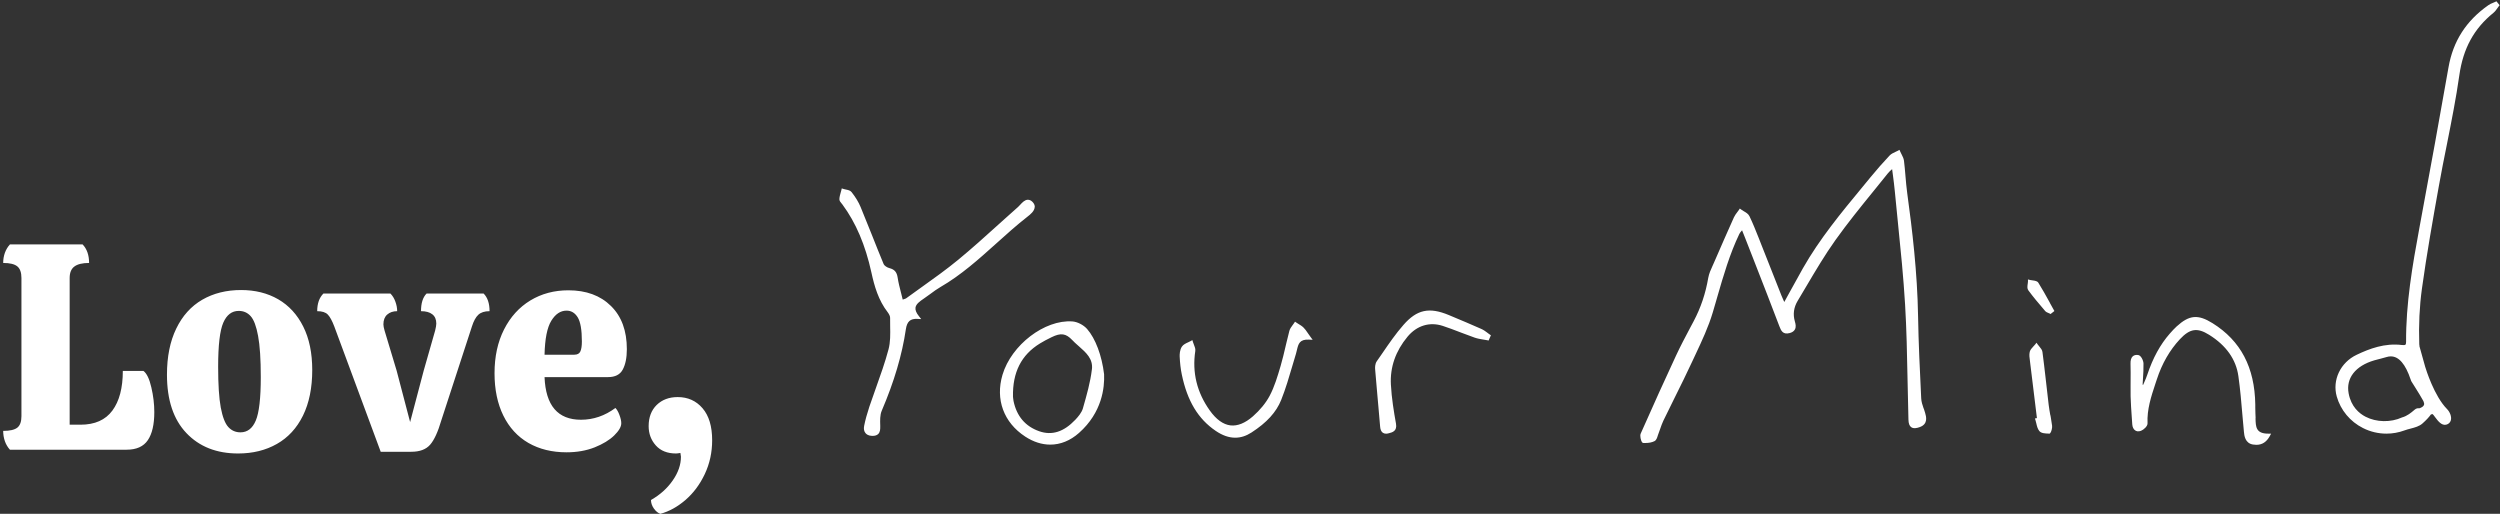 <?xml version="1.0" encoding="UTF-8" standalone="no"?><svg xmlns="http://www.w3.org/2000/svg" xmlns:xlink="http://www.w3.org/1999/xlink" fill="none" height="119" style="fill: none" viewBox="0 0 579 119" width="579"><rect x="0" y="0" width="579" height="119" fill="#333333" stroke="none"/><path clip-rule="evenodd" d="M578.182 0.297L577.896 0.432C577.774 0.495 577.642 0.548 577.508 0.602L577.507 0.602L577.505 0.603L577.504 0.604L577.502 0.604C577.472 0.616 577.442 0.628 577.411 0.641L577.336 0.672C576.984 0.818 576.618 0.97 576.297 1.208C571.146 4.823 568.13 9.531 567.073 15.604C565.104 26.818 562.906 38.964 560.344 52.708C558.688 61.635 557.198 70.37 557.25 79.177C557.25 79.505 557.198 79.729 557.099 79.828C556.984 79.927 556.724 79.948 556.302 79.906C552.302 79.406 548.755 80.766 545.818 82.162C542.052 83.943 540.109 88.021 541.193 91.838C542.083 94.979 544.292 97.646 547.266 99.135C548.969 100 550.844 100.432 552.714 100.432C554.125 100.432 555.542 100.177 556.885 99.682C557.316 99.516 557.799 99.391 558.261 99.272L558.266 99.271C559.286 99.005 560.333 98.729 561.073 98.052C561.922 97.292 562.542 96.625 563.005 95.984C563.151 95.943 563.281 95.906 563.359 95.896C563.484 95.953 563.771 96.338 563.979 96.625L563.98 96.626C564.61 97.469 565.469 98.62 566.542 98.354C567.094 98.219 567.469 97.854 567.615 97.344C567.854 96.474 567.359 95.365 566.729 94.734C563.761 91.736 561.85 85.523 561.693 85.012C561.687 84.993 561.683 84.981 561.682 84.979L560.344 80.193V80.037C560.323 79.927 560.312 79.828 560.302 79.719C560.146 75.271 560.354 70.948 560.917 66.865C562.026 58.849 563.448 50.865 564.828 43.146C565.391 39.969 566.031 36.75 566.661 33.646L566.755 33.177L566.755 33.176L566.755 33.175L566.755 33.173C567.778 28.02 568.83 22.719 569.578 17.453C570.453 11.224 572.969 6.625 577.479 2.974C577.844 2.677 578.12 2.292 578.375 1.927L578.414 1.871L578.449 1.821C578.534 1.697 578.621 1.571 578.714 1.458L578.911 1.208L578.182 0.312V0.297ZM561.26 92.922C561.304 92.995 561.325 93.058 561.336 93.092L561.339 93.099L561.438 93.521C561.438 94.104 560.776 94.417 560.365 94.547C560.35 94.551 560.336 94.553 560.321 94.554C560.315 94.555 560.308 94.555 560.301 94.555C560.283 94.555 560.262 94.553 560.235 94.55L560.214 94.547C559.938 94.537 559.625 94.547 559.198 94.912L559.031 95.057L559.023 95.064C558.45 95.549 557.489 96.361 556.323 96.672C553.693 97.875 550.37 97.812 547.865 96.516C546.391 95.755 544.516 94.193 543.943 91.099C543.286 87.594 545.51 84.729 549.896 83.453C550.172 83.372 550.455 83.3 550.738 83.228C550.872 83.194 551.007 83.16 551.141 83.125L551.328 83.077C551.797 82.959 552.264 82.84 552.724 82.693C553.062 82.583 553.385 82.537 553.708 82.537C555.573 82.537 557.109 84.328 558.302 87.88C558.401 88.177 558.458 88.323 558.531 88.412C558.797 88.844 559.073 89.287 559.349 89.713L559.48 89.924C560.09 90.899 560.717 91.901 561.271 92.912L561.26 92.922ZM445.516 94.615C445.24 93.807 444.984 93.042 444.953 92.281L444.92 91.595L444.92 91.591L444.919 91.588L444.919 91.585L444.919 91.582L444.919 91.581C444.641 85.87 444.329 79.471 444.224 73.182C444.057 63.083 442.865 53.12 441.708 44.703C441.531 43.411 441.417 42.073 441.307 40.776L441.292 40.597C441.198 39.492 441.102 38.362 440.964 37.25C440.904 36.727 440.663 36.251 440.43 35.791L440.391 35.714C440.358 35.646 440.324 35.578 440.289 35.51C440.221 35.373 440.153 35.236 440.094 35.104L439.917 34.703L439.531 34.917C439.344 35.016 439.156 35.104 438.953 35.193C438.479 35.411 437.995 35.635 437.63 36.021C436.151 37.594 434.656 39.281 433.198 41.062C432.878 41.456 432.555 41.846 432.232 42.237C431.909 42.628 431.586 43.018 431.266 43.411C426.417 49.281 421.401 55.354 417.547 62.146C416.49 64.01 415.448 65.906 414.391 67.838C414.21 68.171 414.027 68.503 413.845 68.836C413.643 69.203 413.442 69.572 413.24 69.943C413.24 69.939 413.238 69.932 413.236 69.925C413.233 69.919 413.23 69.911 413.226 69.905C413.225 69.903 413.223 69.901 413.222 69.9L413.22 69.897L413.219 69.896C413.175 69.801 413.132 69.708 413.089 69.615C412.901 69.209 412.72 68.82 412.568 68.417C411.839 66.578 411.109 64.729 410.391 62.896C409.97 61.831 409.549 60.768 409.128 59.704C408.708 58.645 408.288 57.586 407.87 56.526L407.443 55.432L407.293 55.056L407.293 55.054C406.632 53.392 405.956 51.689 405.167 50.057C404.911 49.536 404.38 49.214 403.859 48.917C403.651 48.797 403.453 48.672 403.276 48.542L402.943 48.297L402.714 48.641C402.646 48.743 402.573 48.84 402.499 48.938L402.499 48.938L402.498 48.938L402.497 48.94L402.439 49.017C402.412 49.053 402.386 49.088 402.359 49.125L402.352 49.134C402.078 49.496 401.785 49.884 401.583 50.323C400.182 53.438 398.714 56.771 396.979 60.781C396.944 60.859 396.909 60.939 396.874 61.018L396.874 61.019C396.799 61.188 396.724 61.36 396.646 61.526C396.229 62.432 395.807 63.37 395.63 64.354C395.01 67.984 393.906 71.266 392.25 74.396L391.5 75.802L391.423 75.948L391.422 75.95L391.421 75.952C390.321 78.03 389.189 80.167 388.177 82.338C385.667 87.724 382.984 93.641 379.99 100.411C379.745 100.964 380.047 102.026 380.245 102.344C380.365 102.542 380.521 102.599 380.63 102.599H381.042C381.891 102.599 382.599 102.458 383.161 102.177C383.604 101.958 383.781 101.417 383.943 100.885L383.966 100.811C384.004 100.692 384.041 100.576 384.089 100.464C384.245 100.089 384.375 99.703 384.505 99.312C384.729 98.662 384.948 98.052 385.224 97.458C386.089 95.677 386.958 93.896 387.844 92.125C389.224 89.349 390.651 86.474 391.974 83.609L392.693 82.073L392.696 82.066L392.696 82.065C394.164 78.938 395.678 75.711 396.672 72.375C396.923 71.544 397.161 70.715 397.401 69.882L397.401 69.881C397.51 69.503 397.619 69.125 397.729 68.745C399.135 63.88 400.594 58.839 402.833 54.172C402.953 53.917 403.167 53.672 403.432 53.375C403.432 53.365 403.453 53.349 403.464 53.339L403.583 53.641C403.797 54.146 403.958 54.557 404.115 54.969L405.984 59.745L406.47 60.99C408.329 65.751 410.24 70.645 412.089 75.526L412.097 75.547C412.485 76.546 412.887 77.58 414.521 77.13C415.083 76.974 415.484 76.698 415.693 76.312C416.01 75.745 415.88 75.083 415.693 74.453C415.208 72.792 415.427 71.193 416.344 69.667C416.736 69.009 417.128 68.349 417.522 67.688L417.571 67.604L417.788 67.239L418.089 66.734L418.333 66.323L418.381 66.243C420.486 62.684 422.659 59.011 425.083 55.609C427.844 51.734 430.891 47.974 433.854 44.328L434.626 43.372C435.501 42.289 436.371 41.212 437.245 40.125C437.5 39.807 437.822 39.521 438.136 39.241L438.136 39.241L438.214 39.172L438.254 39.471C438.298 39.789 438.34 40.102 438.38 40.411C438.557 41.771 438.724 43.057 438.844 44.339C438.977 45.74 439.117 47.141 439.257 48.541L439.259 48.559C439.365 49.614 439.47 50.669 439.573 51.724C440.203 57.885 440.844 64.255 441.219 70.537C441.56 76.246 441.674 82.073 441.784 87.712L441.797 88.354C441.849 91.287 441.906 94.229 441.995 97.156C442.016 98.099 442.224 98.651 442.656 98.948C443.219 99.338 444.005 99.135 444.609 98.917C446.609 98.208 446.104 96.463 445.859 95.62C445.76 95.292 445.651 94.948 445.542 94.615H445.516ZM239.094 46.729C239.49 47.115 239.677 47.536 239.656 47.99L239.635 47.953C239.589 48.917 238.604 49.682 237.953 50.188C235.448 52.146 233.062 54.292 230.766 56.359L230.661 56.454C226.683 60.029 222.567 63.727 217.786 66.49C217 66.943 216.25 67.495 215.521 68.037C215.021 68.417 214.516 68.781 214.005 69.12C213 69.797 212.161 70.417 212.031 71.224C211.943 71.787 212.193 72.443 212.812 73.214L213.354 73.901L212.484 73.854C210.823 73.766 210.062 74.464 209.797 76.255C208.927 82.182 207.104 88.354 204.208 95.135C203.786 96.13 203.823 97.38 203.865 98.594V98.818C203.875 99.38 203.844 100.068 203.401 100.51C203.104 100.807 202.661 100.953 202.062 100.953H201.979C201.125 100.927 200.672 100.589 200.443 100.297C200.109 99.891 200 99.328 200.13 98.662C200.396 97.302 200.797 95.844 201.349 94.172C201.844 92.703 202.365 91.229 202.896 89.76C203.922 86.885 204.979 83.922 205.776 80.932C206.229 79.255 206.198 77.375 206.161 75.557C206.151 74.906 206.151 74.255 206.151 73.615C206.161 73.271 205.943 72.781 205.599 72.328C203.432 69.542 202.495 66.234 201.812 63.083C200.417 56.745 198.234 51.594 195.104 47.359C195.052 47.281 194.984 47.203 194.906 47.115L194.906 47.114C194.661 46.828 194.385 46.505 194.401 46.12C194.422 45.603 194.561 45.106 194.695 44.624L194.695 44.624L194.698 44.615C194.715 44.552 194.733 44.489 194.751 44.427C194.787 44.302 194.823 44.177 194.854 44.052L194.953 43.63L195.359 43.761C195.47 43.798 195.589 43.825 195.712 43.852L195.78 43.867C195.803 43.873 195.826 43.878 195.85 43.883C195.867 43.888 195.884 43.892 195.901 43.896C196.411 43.995 196.927 44.104 197.229 44.495C198.177 45.698 198.849 46.828 199.312 47.932C200.187 50.057 201.036 52.177 201.891 54.312C202.781 56.568 203.714 58.901 204.661 61.182C204.818 61.526 205.432 61.958 206 62.099C207.167 62.396 207.708 63.016 207.896 64.292C208.071 65.445 208.365 66.595 208.674 67.808L208.74 68.062C208.849 68.49 208.958 68.932 209.068 69.385C209.115 69.369 209.161 69.354 209.205 69.34C209.274 69.318 209.337 69.298 209.391 69.276C209.641 69.198 209.786 69.146 209.865 69.089C210.83 68.383 211.802 67.688 212.775 66.991L213.432 66.521C216.271 64.5 219.208 62.396 221.937 60.151C225.151 57.5 228.302 54.656 231.349 51.901C231.881 51.426 232.411 50.948 232.941 50.47L232.942 50.47L232.943 50.469L232.944 50.468L232.945 50.467L232.945 50.467L232.948 50.464C233.892 49.615 234.836 48.764 235.792 47.922C235.943 47.776 236.109 47.599 236.276 47.422L236.298 47.398C236.787 46.873 237.334 46.286 238.031 46.261C238.406 46.25 238.76 46.406 239.094 46.729ZM344.453 77.042C344.031 76.729 343.594 76.412 343.094 76.188C340.896 75.219 338.568 74.219 335.526 72.958C331 71.078 328.161 71.698 325.068 75.219C323.286 77.24 321.729 79.505 320.229 81.698C320.058 81.943 319.889 82.189 319.72 82.434L319.718 82.436L319.716 82.439L319.714 82.442L319.711 82.446C319.434 82.848 319.156 83.251 318.87 83.656C318.427 84.276 318.448 85.193 318.484 85.557C318.608 87.069 318.741 88.579 318.874 90.09L318.874 90.09L318.875 90.091L318.875 90.092L318.875 90.092L318.875 90.093L318.875 90.094L318.875 90.095L318.875 90.095L318.875 90.096L318.875 90.098C318.943 90.869 319.011 91.64 319.078 92.412C319.138 93.092 319.199 93.774 319.261 94.457L319.261 94.463C319.392 95.919 319.524 97.379 319.641 98.839C319.698 99.516 319.896 99.958 320.26 100.224C320.474 100.365 320.714 100.443 321.01 100.443C321.177 100.443 321.365 100.422 321.552 100.365L321.651 100.344C322.484 100.135 323.62 99.833 323.312 98.12C322.823 95.391 322.297 92.224 322.13 89.062C321.917 85.037 323.214 81.312 325.984 77.979C328.135 75.391 331.109 74.484 334.146 75.479C335.445 75.899 336.744 76.398 338.007 76.884L338.214 76.964L338.517 77.079L338.52 77.08L338.521 77.08C339.507 77.455 340.517 77.839 341.526 78.193C342.188 78.422 342.875 78.537 343.547 78.646C343.777 78.678 344.01 78.72 344.241 78.761C344.309 78.773 344.376 78.785 344.443 78.797L344.76 78.865L345.292 77.651L345.016 77.464C344.828 77.339 344.641 77.208 344.464 77.062L344.453 77.042ZM251.776 76.198C253.719 78.422 255.188 82.338 255.708 86.682V86.708C255.839 89.74 255.255 95.521 249.896 100.266C247.865 102.068 245.589 102.974 243.245 102.974C241.302 102.974 239.333 102.354 237.427 101.104C232.453 97.844 230.49 92.5 232.177 86.807C234.234 79.885 241.943 73.99 248.349 74.443C249.521 74.521 250.958 75.26 251.776 76.198ZM250.851 94.395C251.674 91.519 252.529 88.53 252.88 85.557L252.891 85.547C253.177 83.115 251.563 81.688 249.854 80.182C249.784 80.12 249.713 80.057 249.641 79.994L249.638 79.991C249.193 79.599 248.737 79.195 248.339 78.766C246.859 77.208 245.698 77.042 243.547 78.094C242.464 78.625 241.609 79.078 240.859 79.542C236.531 82.193 234.484 86.229 234.609 91.896L234.641 92.203C234.661 92.427 234.688 92.635 234.729 92.854C235.458 96.396 237.469 98.75 240.693 99.88C243.646 100.906 246.37 100.031 249.036 97.224C249.708 96.516 250.516 95.568 250.802 94.573L250.833 94.458L250.851 94.395ZM302.855 77.091L302.875 77.12L302.865 77.109C303.052 77.375 303.26 77.672 303.516 78.026L304.01 78.698L303.172 78.656C300.974 78.547 300.698 79.651 300.365 81.068C300.312 81.344 300.234 81.63 300.156 81.896L300.075 82.17L299.982 82.482L299.758 83.234C299.625 83.68 299.492 84.125 299.359 84.573L299.335 84.656C298.561 87.297 297.76 90.032 296.724 92.625C295.583 95.464 293.406 97.865 289.849 100.167C288.604 100.974 287.354 101.37 286.073 101.37C284.615 101.37 283.125 100.854 281.578 99.802C277.479 97.026 274.974 92.865 273.703 86.729C273.438 85.469 273.281 84.083 273.214 82.594C273.193 82.141 273.214 80.99 273.755 80.24C274.089 79.781 274.62 79.531 275.135 79.297C275.339 79.208 275.536 79.109 275.724 79.01L276.151 78.766L276.297 79.24C276.354 79.432 276.427 79.62 276.505 79.807C276.703 80.292 276.906 80.792 276.828 81.297C276.078 86.266 277.203 90.885 280.188 95.068C281.677 97.156 283.292 98.318 284.979 98.521C286.615 98.708 288.37 98 290.182 96.417C291.828 94.969 293.177 93.323 294.057 91.662C295.164 89.572 295.864 87.207 296.543 84.91L296.568 84.828L296.599 84.719C297.028 83.259 297.384 81.736 297.728 80.263L297.76 80.125L297.833 79.821L297.93 79.414L297.931 79.41C298.151 78.485 298.376 77.543 298.62 76.62C298.755 76.135 299.052 75.724 299.349 75.328C299.474 75.172 299.594 75.005 299.703 74.839L299.927 74.495L300.266 74.729C300.385 74.813 300.511 74.89 300.638 74.969C300.677 74.993 300.716 75.017 300.755 75.042L300.757 75.043C301.152 75.282 301.573 75.537 301.911 75.88C302.249 76.207 302.501 76.575 302.855 77.091ZM474.755 70.13L474.638 69.917L474.637 69.916C473.825 68.446 472.987 66.93 472.083 65.484C471.84 65.091 471.316 65.017 470.798 64.943L470.724 64.932L470.637 64.921C470.471 64.9 470.312 64.879 470.161 64.844L469.677 64.719V65.229C469.677 65.383 469.65 65.545 469.622 65.707L469.622 65.708L469.609 65.781L469.604 65.82C469.538 66.329 469.471 66.843 469.755 67.229C470.859 68.745 472.094 70.193 473.297 71.599L473.651 72.021C473.865 72.266 474.151 72.385 474.401 72.484C474.45 72.506 474.496 72.525 474.539 72.543L474.54 72.543L474.543 72.544C474.57 72.555 474.596 72.566 474.623 72.578L474.646 72.588C474.658 72.593 474.67 72.599 474.682 72.604L474.911 72.729L475.797 72.031L475.63 71.734C475.556 71.602 475.483 71.47 475.409 71.337L475.188 70.938L475.069 70.723L474.919 70.453L474.815 70.267L474.745 70.141L474.755 70.13ZM474.469 93.729C474.568 94.547 474.714 95.38 474.854 96.172H474.88C474.916 96.393 474.955 96.616 474.993 96.84L474.993 96.842C475.093 97.425 475.194 98.016 475.266 98.609C475.333 99.115 475.078 100.031 474.854 100.276L474.734 100.422H474.516C473.688 100.401 472.734 100.365 472.307 99.823C471.906 99.328 471.75 98.682 471.609 98.052C471.552 97.812 471.49 97.568 471.422 97.333L471.286 96.917L471.75 96.828L471.385 93.838C471.14 91.808 470.89 89.776 470.64 87.742L470.64 87.74L470.639 87.737L470.639 87.73L470.637 87.719L470.636 87.709L470.635 87.699C470.484 86.47 470.333 85.241 470.182 84.01C470.172 83.863 470.153 83.725 470.134 83.584L470.134 83.583L470.13 83.557C470.031 82.87 469.932 82.172 470.083 81.5C470.203 81.011 470.552 80.636 470.893 80.272L470.938 80.224C471.068 80.083 471.198 79.938 471.323 79.797L471.651 79.375L471.964 79.818C472.062 79.958 472.193 80.115 472.318 80.26C472.635 80.635 472.969 81.031 473.031 81.521C473.291 83.462 473.519 85.444 473.741 87.377L473.741 87.379L473.751 87.462L473.814 88.013L473.875 88.542C474.062 90.266 474.26 92.005 474.469 93.729ZM522.354 95.708C522.38 96.083 522.401 96.464 522.401 96.849L522.38 96.839V96.843C522.422 98.841 522.455 100.432 525.318 100.432H525.99L525.672 101.016C524.932 102.354 523.927 103.021 522.578 103.021C522.323 103.021 522.068 103 521.792 102.953C519.948 102.656 519.771 100.865 519.693 100.01C519.613 99.166 519.538 98.323 519.463 97.479L519.421 97.001C519.397 96.733 519.373 96.466 519.349 96.198C519.099 93.208 518.833 90.125 518.411 87.125C517.87 83.224 515.583 80.005 511.63 77.537C508.88 75.823 507.177 76.089 504.849 78.578C502.516 81.089 500.714 84.208 499.521 87.87L499.193 88.854L499.184 88.881C498.213 91.815 497.214 94.833 497.37 98.031C497.401 98.719 496.474 99.537 495.844 99.781C495.224 100.01 494.797 99.87 494.542 99.703C494.12 99.438 493.88 98.927 493.833 98.287C493.812 98 493.793 97.712 493.773 97.424C493.754 97.137 493.734 96.849 493.714 96.563L493.71 96.507C493.601 94.962 493.489 93.356 493.448 91.781C493.434 90.984 493.439 90.183 493.443 89.388C493.446 88.995 493.448 88.602 493.448 88.214C493.458 86.917 493.469 85.578 493.427 84.276C493.401 83.443 493.568 82.87 493.943 82.526C494.255 82.25 494.672 82.151 495.193 82.219C495.891 82.307 496.417 83.557 496.432 84.172C496.462 85.37 496.385 86.572 496.311 87.74L496.311 87.741L496.297 87.969C496.276 88.344 496.255 88.719 496.229 89.094L496.354 89.13C496.39 89.048 496.425 88.966 496.46 88.884C496.501 88.789 496.541 88.694 496.583 88.599L496.654 88.436L496.654 88.435C496.889 87.896 497.133 87.335 497.312 86.787C498.604 82.901 500.318 79.781 502.536 77.25C503.078 76.641 503.568 76.099 504.109 75.604C507.036 72.938 509.057 72.75 512.427 74.849C518.953 78.922 522.193 85.083 522.323 93.688V94.38C522.323 94.833 522.323 95.276 522.354 95.708ZM1.133 102.192C1.409 102.958 1.799 103.609 2.299 104.151H29.341C31.602 104.151 33.237 103.416 34.237 101.942C35.237 100.474 35.737 98.307 35.737 95.442C35.737 93.583 35.508 91.671 35.049 89.713C34.602 87.755 33.992 86.484 33.216 85.901H28.445C28.445 89.849 27.638 92.911 26.029 95.088C24.414 97.27 21.956 98.359 18.654 98.359H16.133V64.38C16.133 63.161 16.492 62.276 17.216 61.734C17.935 61.182 19.076 60.901 20.633 60.901C20.633 59.083 20.133 57.651 19.133 56.609H2.299C1.799 57.151 1.409 57.797 1.133 58.547C0.867 59.297 0.737 60.083 0.737 60.901C2.279 60.901 3.367 61.166 4.008 61.692C4.643 62.208 4.966 63.104 4.966 64.38V96.38C4.966 97.661 4.643 98.546 4.008 99.046C3.367 99.546 2.279 99.796 0.737 99.796C0.737 100.619 0.867 101.416 1.133 102.192ZM55.148 105.026C50.158 105.026 46.169 103.453 43.169 100.297C40.169 97.145 38.669 92.64 38.669 86.776C38.669 82.609 39.382 79.057 40.815 76.109C42.242 73.151 44.252 70.921 46.836 69.421C49.429 67.921 52.429 67.171 55.836 67.171C59.096 67.171 61.966 67.89 64.44 69.317C66.908 70.75 68.841 72.854 70.231 75.63C71.617 78.395 72.315 81.75 72.315 85.692C72.315 89.833 71.596 93.354 70.169 96.255C68.737 99.161 66.721 101.349 64.127 102.817C61.544 104.286 58.549 105.026 55.148 105.026ZM55.69 100.13C57.283 100.13 58.466 99.229 59.231 97.421C60.007 95.604 60.398 92.244 60.398 87.338C60.398 83.203 60.19 80.02 59.773 77.796C59.367 75.578 58.799 74.057 58.065 73.234C57.341 72.416 56.419 72.005 55.294 72.005C53.695 72.005 52.502 72.916 51.711 74.734C50.919 76.557 50.523 79.958 50.523 84.942C50.523 89.026 50.721 92.171 51.127 94.38C51.544 96.578 52.127 98.083 52.877 98.901C53.627 99.724 54.565 100.13 55.69 100.13ZM94.984 97.755L91.859 85.838L89.068 76.567C88.885 75.932 88.797 75.453 88.797 75.13C88.797 74.13 89.089 73.375 89.672 72.859C90.266 72.333 91.037 72.067 91.984 72.067C91.984 71.349 91.844 70.609 91.568 69.859C91.302 69.109 90.922 68.484 90.422 67.984H74.901C73.943 68.942 73.464 70.307 73.464 72.067C74.604 72.067 75.422 72.333 75.922 72.859C76.422 73.375 76.922 74.291 77.422 75.609L88.172 104.63H95.255C97.214 104.63 98.662 104.088 99.609 103.005C100.568 101.911 101.432 100.02 102.214 97.338L109.297 75.609C109.698 74.349 110.193 73.442 110.776 72.901C111.37 72.349 112.24 72.067 113.38 72.067C113.38 70.265 112.922 68.901 112.005 67.984H98.797C97.932 68.849 97.505 70.208 97.505 72.067C98.641 72.067 99.516 72.312 100.13 72.796C100.74 73.27 101.047 73.984 101.047 74.942C101.047 75.307 100.953 75.849 100.776 76.567L98.13 85.838L94.984 97.755ZM134.553 97.213C137.413 97.213 140.074 96.307 142.533 94.484C142.892 94.849 143.205 95.395 143.47 96.13C143.746 96.854 143.887 97.484 143.887 98.026C143.887 98.849 143.335 99.791 142.241 100.859C141.158 101.916 139.647 102.833 137.72 103.609C135.788 104.369 133.621 104.755 131.22 104.755C127.856 104.755 124.913 104.036 122.387 102.588C119.871 101.13 117.934 99.02 116.574 96.255C115.21 93.479 114.533 90.208 114.533 86.442C114.533 82.583 115.267 79.203 116.741 76.296C118.21 73.395 120.241 71.161 122.824 69.588C125.418 68.02 128.356 67.234 131.637 67.234C135.762 67.234 139.043 68.442 141.491 70.859C143.949 73.265 145.178 76.599 145.178 80.859C145.178 82.859 144.856 84.442 144.22 85.609C143.595 86.765 142.46 87.338 140.824 87.338H126.116C126.376 93.921 129.189 97.213 134.553 97.213ZM131.22 71.942C129.814 71.942 128.637 72.729 127.678 74.296C126.72 75.854 126.199 78.474 126.116 82.151H132.991C133.71 82.151 134.184 81.901 134.408 81.401C134.642 80.901 134.762 80.13 134.762 79.088C134.762 76.411 134.439 74.546 133.803 73.505C133.163 72.463 132.303 71.942 131.22 71.942ZM151.435 117.776C151.894 118.411 152.394 118.823 152.935 119.005C154.977 118.448 156.914 117.38 158.748 115.796C160.592 114.213 162.086 112.213 163.227 109.796C164.362 107.39 164.935 104.781 164.935 101.963C164.935 98.744 164.19 96.27 162.706 94.546C161.232 92.828 159.315 91.963 156.956 91.963C154.956 91.963 153.331 92.578 152.081 93.796C150.842 95.02 150.227 96.651 150.227 98.692C150.227 100.432 150.779 101.921 151.894 103.171C153.003 104.406 154.56 105.026 156.56 105.026C156.779 105.026 157.123 104.984 157.581 104.901C157.664 105.359 157.706 105.651 157.706 105.776C157.706 107.635 157.065 109.474 155.789 111.296C154.524 113.114 152.852 114.614 150.769 115.796C150.769 116.474 150.987 117.135 151.435 117.776Z" fill="#ffffff" fill-rule="evenodd"/></svg>